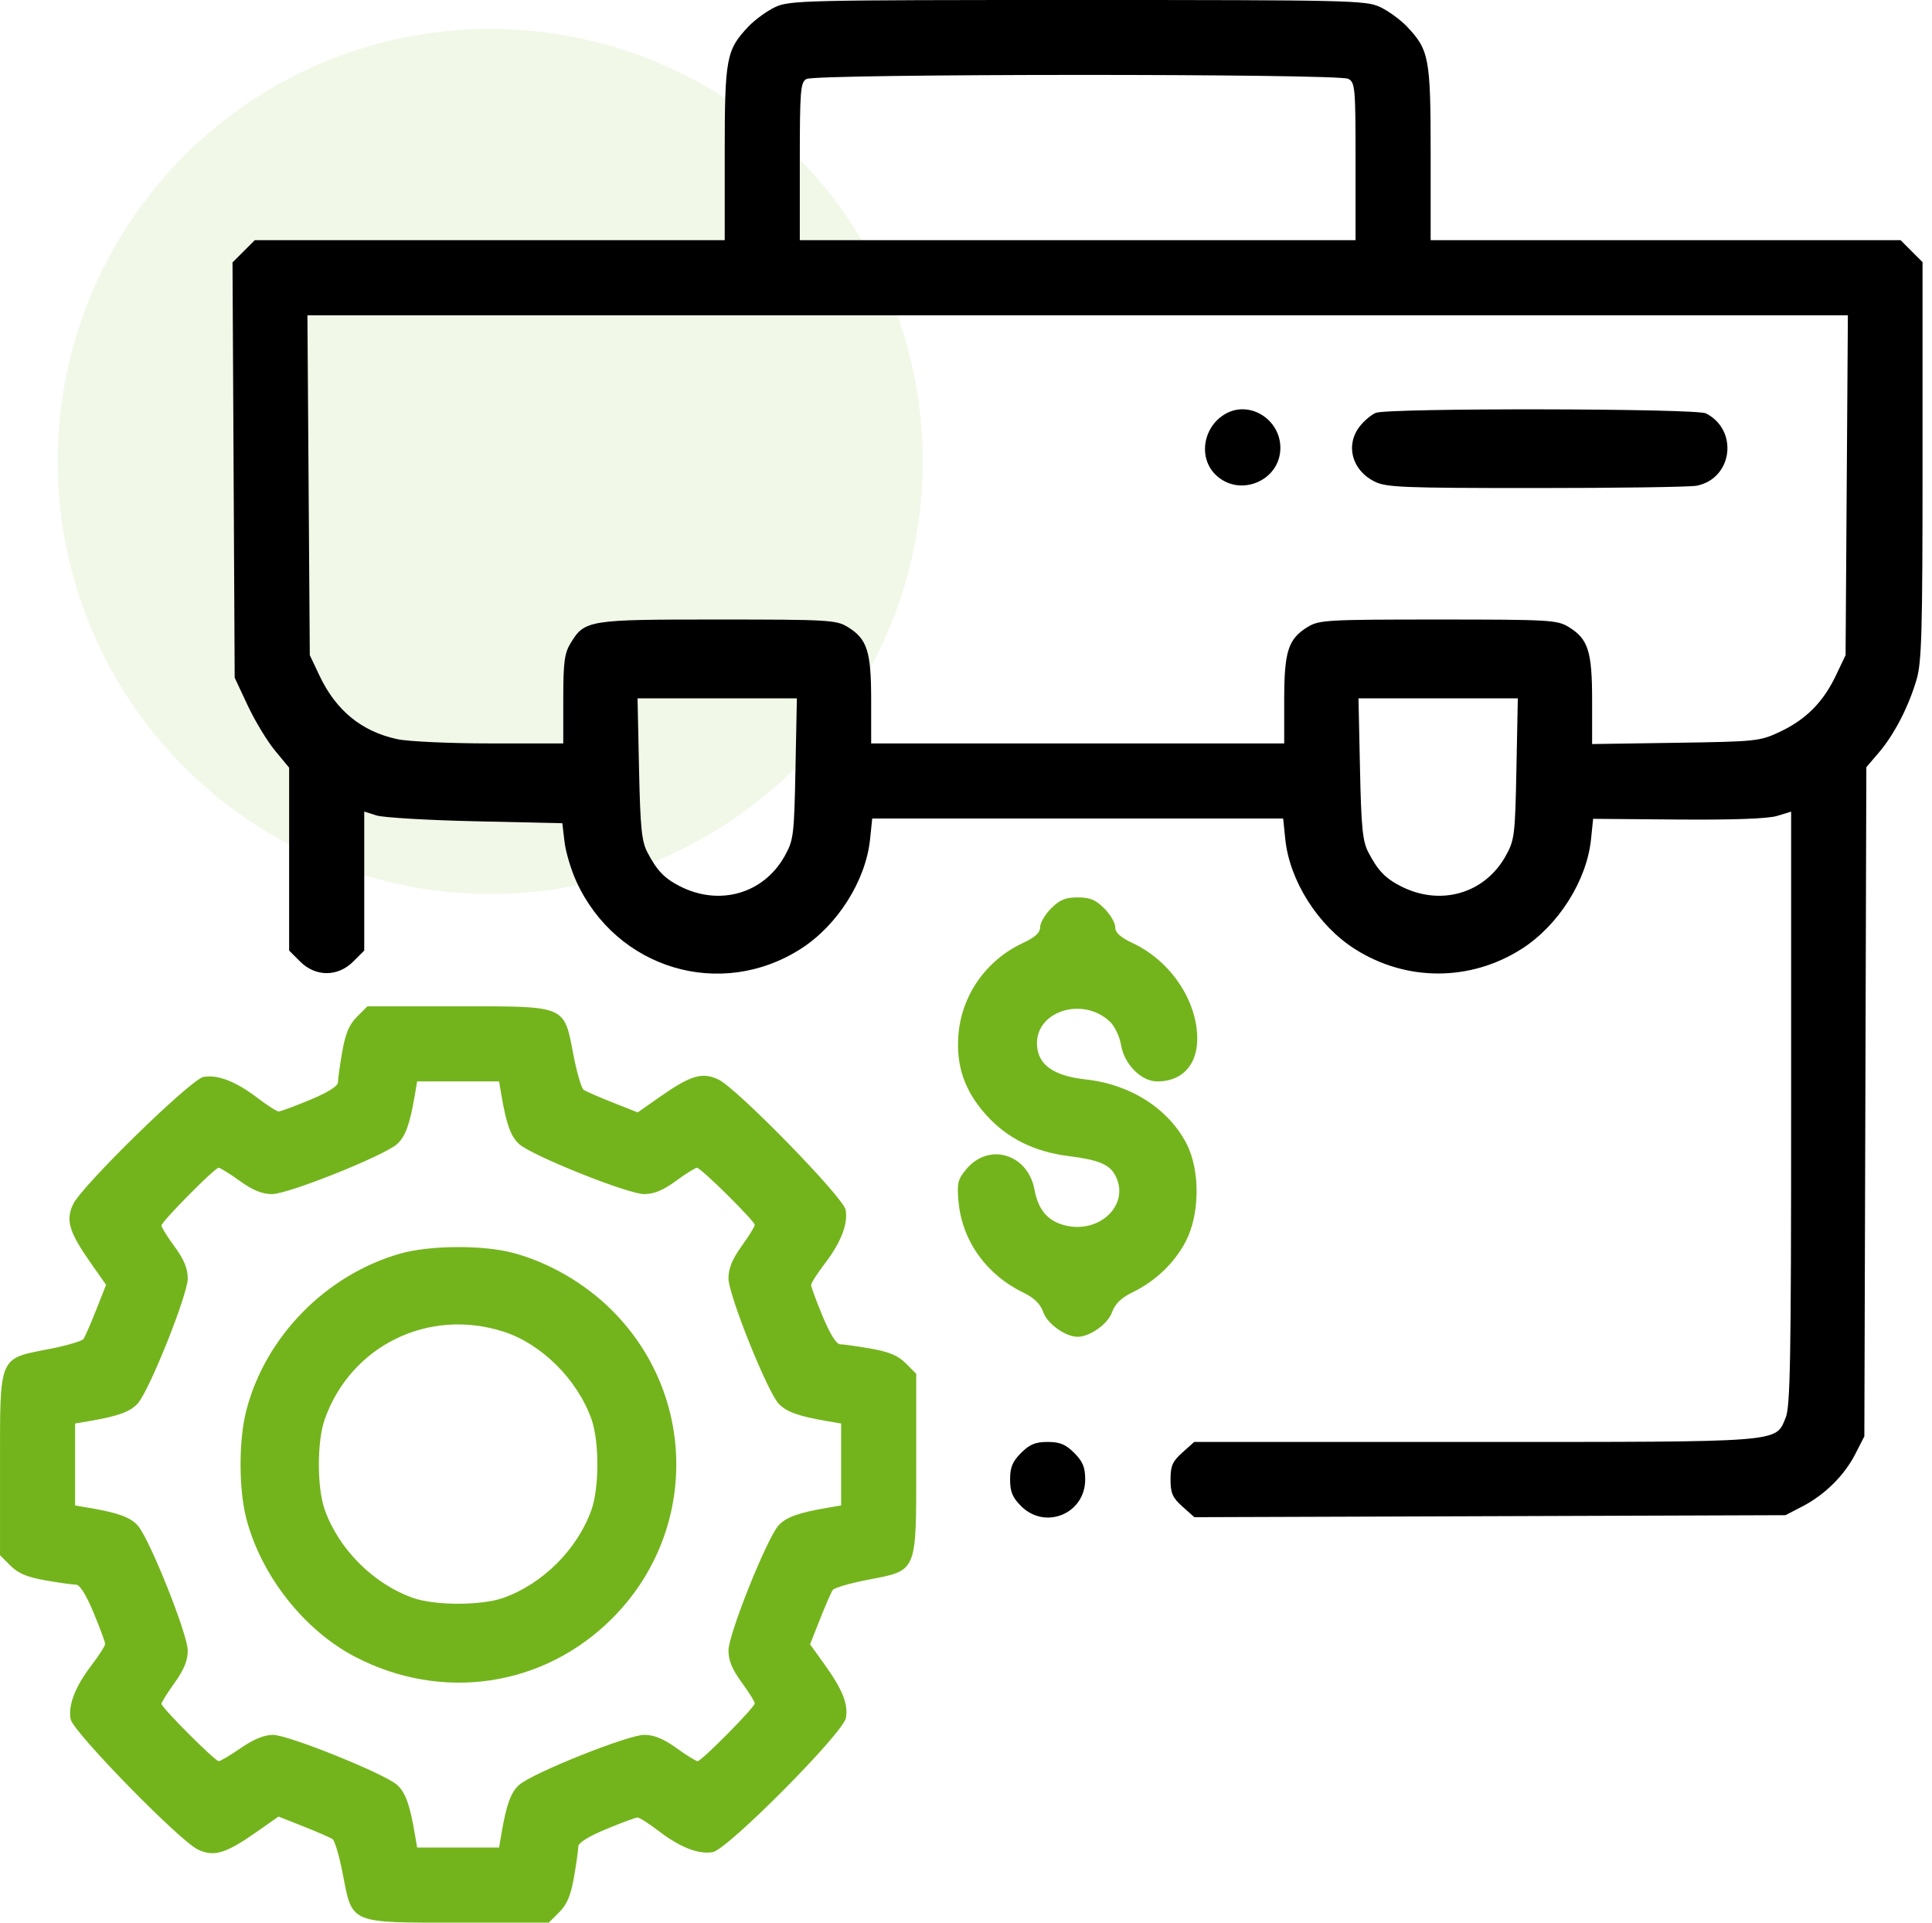 <svg xmlns="http://www.w3.org/2000/svg" width="201" height="200" viewBox="0 0 201 200" fill="none"><circle opacity="0.1" cx="51" cy="48" r="45" fill="#73B41C"></circle><path fill-rule="evenodd" clip-rule="evenodd" d="M80.671 0.725C79.812 1.124 78.546 2.043 77.859 2.767C75.555 5.195 75.397 6.044 75.397 15.987V24.985H50.951H26.505L25.348 26.142L24.19 27.3L24.303 48.898L24.416 70.496L25.773 73.391C26.518 74.983 27.793 77.089 28.605 78.072L30.081 79.858V89.369V98.879L31.223 100.021C32.831 101.629 35.144 101.629 36.752 100.021L37.894 98.879V91.649V84.419L39.164 84.824C39.862 85.046 44.499 85.32 49.467 85.431L58.502 85.633L58.731 87.569C58.857 88.633 59.411 90.489 59.962 91.692C64.129 100.794 74.961 104.043 83.316 98.698C87.138 96.253 90.076 91.604 90.52 87.296L90.742 85.146H112.119H133.496L133.718 87.296C134.162 91.604 137.1 96.253 140.922 98.698C146.274 102.121 152.971 102.121 158.322 98.698C162.139 96.257 165.082 91.604 165.525 87.311L165.745 85.176L174.58 85.249C180.299 85.296 183.931 85.164 184.879 84.875L186.344 84.428V115.271C186.344 141.466 186.258 146.32 185.772 147.483C184.688 150.076 185.73 149.995 153.352 149.995H124.242L123.01 151.095C121.985 152.012 121.779 152.481 121.779 153.902C121.779 155.325 121.984 155.791 123.018 156.715L124.257 157.822L155.008 157.718L185.758 157.613L187.516 156.701C189.857 155.486 191.881 153.481 193.025 151.242L193.962 149.409L194.066 114.606L194.169 79.803L195.476 78.275C197.066 76.415 198.545 73.558 199.387 70.718C199.932 68.884 200.017 65.798 200.017 47.933V27.269L198.875 26.127L197.733 24.985H173.287H148.841V15.987C148.841 6.044 148.683 5.195 146.379 2.767C145.692 2.043 144.427 1.124 143.567 0.725C142.088 0.039 140.409 0 112.119 0C83.829 0 82.151 0.039 80.671 0.725ZM140.272 8.2C140.983 8.58 141.028 9.097 141.028 16.795V24.985H112.119H83.21V16.801C83.21 9.418 83.277 8.577 83.894 8.218C84.846 7.664 139.237 7.646 140.272 8.2ZM192.128 50.475L192.009 68.153L190.984 70.301C189.674 73.048 187.876 74.85 185.172 76.125C183.094 77.105 182.739 77.142 174.331 77.268L165.639 77.398V72.854C165.639 67.726 165.231 66.459 163.178 65.207C162.008 64.493 161.14 64.444 149.622 64.444C138.105 64.444 137.236 64.493 136.066 65.207C134.016 66.457 133.605 67.728 133.605 72.821V77.333H112.119H90.633V72.821C90.633 67.728 90.222 66.457 88.172 65.207C87.003 64.493 86.133 64.444 74.694 64.443C61.181 64.441 60.831 64.497 59.365 66.902C58.723 67.954 58.602 68.88 58.601 72.743L58.599 77.333H51C46.819 77.333 42.475 77.134 41.34 76.891C37.635 76.096 34.967 73.923 33.249 70.301L32.23 68.153L32.107 50.475L31.984 32.798H112.116H192.248L192.128 50.475ZM127.55 43.018C125.194 44.313 124.624 47.54 126.431 49.348C128.902 51.818 133.227 50.041 133.206 46.562C133.188 43.624 130.039 41.65 127.55 43.018ZM143.133 42.947C142.679 43.13 141.932 43.759 141.472 44.343C139.946 46.282 140.639 48.906 142.987 50.084C144.214 50.7 145.871 50.767 159.828 50.767C168.342 50.768 175.855 50.659 176.523 50.525C180.258 49.778 180.899 44.748 177.482 43.001C176.455 42.476 144.424 42.426 143.133 42.947ZM82.759 79.97C82.621 86.904 82.562 87.388 81.642 89.037C79.454 92.965 74.853 94.293 70.728 92.187C69.118 91.365 68.346 90.559 67.354 88.662C66.755 87.517 66.613 86.107 66.483 79.97L66.328 72.645H74.616H82.904L82.759 79.97ZM157.765 79.97C157.628 86.904 157.568 87.388 156.649 89.037C154.46 92.965 149.86 94.293 145.734 92.187C144.125 91.365 143.352 90.559 142.36 88.662C141.761 87.517 141.62 86.107 141.49 79.97L141.334 72.645H149.622H157.91L157.765 79.97ZM106.229 151.137C105.334 152.033 105.087 152.629 105.087 153.902C105.087 155.175 105.334 155.771 106.229 156.667C108.746 159.183 112.9 157.461 112.9 153.902C112.9 152.629 112.654 152.033 111.759 151.137C110.863 150.242 110.267 149.995 108.994 149.995C107.721 149.995 107.125 150.242 106.229 151.137Z" fill="black"></path><path fill-rule="evenodd" clip-rule="evenodd" d="M109.355 94.492C108.726 95.12 108.213 95.998 108.213 96.443C108.213 97.025 107.695 97.495 106.373 98.117C102.583 99.899 100.042 103.531 99.712 107.641C99.453 110.875 100.356 113.487 102.594 115.977C104.778 118.405 107.593 119.809 111.186 120.26C114.255 120.645 115.418 121.122 116.017 122.241C117.698 125.383 114.18 128.597 110.419 127.356C108.861 126.842 107.992 125.713 107.618 123.717C106.928 120.038 102.889 118.822 100.559 121.591C99.638 122.686 99.547 123.058 99.723 125.005C100.09 129.05 102.6 132.579 106.437 134.443C107.605 135.01 108.226 135.622 108.553 136.526C108.987 137.726 110.863 139.057 112.119 139.057C113.376 139.057 115.252 137.726 115.685 136.526C116.012 135.622 116.633 135.01 117.801 134.443C120.216 133.27 122.185 131.389 123.364 129.13C124.828 126.326 124.871 121.765 123.461 119.004C121.593 115.346 117.624 112.8 112.999 112.293C109.683 111.929 108.059 110.824 107.894 108.821C107.597 105.241 112.59 103.564 115.475 106.275C115.964 106.734 116.484 107.828 116.633 108.712C116.972 110.715 118.735 112.492 120.384 112.492C123.295 112.492 124.895 110.372 124.5 107.036C124.062 103.345 121.415 99.785 117.865 98.117C116.543 97.495 116.026 97.025 116.026 96.443C116.026 95.998 115.512 95.12 114.884 94.492C113.988 93.596 113.392 93.35 112.119 93.35C110.846 93.35 110.25 93.596 109.355 94.492ZM37.138 105.766C36.327 106.577 35.938 107.502 35.605 109.411C35.36 110.819 35.16 112.247 35.16 112.585C35.16 112.981 34.126 113.63 32.257 114.409C30.66 115.073 29.191 115.617 28.992 115.617C28.794 115.617 27.785 114.971 26.75 114.181C24.542 112.495 22.62 111.753 21.164 112.025C19.857 112.269 8.523 123.338 7.609 125.263C6.814 126.938 7.177 128.149 9.438 131.375L11.036 133.655L10.006 136.258C9.44 137.69 8.847 139.049 8.688 139.278C8.529 139.508 6.905 139.984 5.079 140.337C-0.159 141.348 0.001 140.97 0.001 152.391V161.775L1.088 162.862C1.899 163.673 2.824 164.062 4.733 164.394C6.14 164.64 7.568 164.84 7.907 164.84C8.303 164.84 8.952 165.873 9.731 167.743C10.395 169.339 10.939 170.808 10.939 171.007C10.939 171.206 10.292 172.215 9.502 173.25C7.817 175.458 7.075 177.379 7.347 178.835C7.591 180.143 18.66 191.477 20.585 192.391C22.26 193.185 23.471 192.823 26.697 190.562L28.976 188.964L31.58 189.993C33.011 190.56 34.371 191.153 34.6 191.311C34.83 191.47 35.306 193.094 35.659 194.921C36.67 200.159 36.291 199.999 47.713 199.999H57.097L58.184 198.912C58.995 198.101 59.384 197.176 59.716 195.267C59.961 193.859 60.162 192.431 60.162 192.093C60.162 191.696 61.195 191.048 63.064 190.269C64.661 189.605 66.13 189.061 66.329 189.061C66.528 189.061 67.537 189.707 68.572 190.497C70.772 192.177 72.695 192.922 74.157 192.661C75.703 192.386 87.726 180.273 88.007 178.708C88.267 177.266 87.656 175.749 85.746 173.089L84.277 171.045L85.311 168.431C85.88 166.993 86.475 165.629 86.633 165.399C86.792 165.17 88.416 164.694 90.242 164.341C95.48 163.33 95.321 163.708 95.321 152.287V142.903L94.234 141.816C93.423 141.005 92.498 140.616 90.588 140.284C89.181 140.038 87.753 139.838 87.415 139.838C87.018 139.838 86.369 138.805 85.591 136.935C84.926 135.339 84.383 133.869 84.383 133.671C84.383 133.472 85.029 132.463 85.819 131.428C87.505 129.22 88.246 127.299 87.975 125.843C87.731 124.535 76.662 113.201 74.736 112.287C73.062 111.493 71.851 111.855 68.625 114.116L66.345 115.714L63.742 114.685C62.31 114.118 60.95 113.525 60.721 113.367C60.492 113.208 60.016 111.584 59.663 109.757C58.651 104.519 59.03 104.679 47.609 104.679H38.225L37.138 105.766ZM52.172 113.957C52.685 116.962 53.145 118.229 54.005 119.005C55.345 120.216 65.326 124.212 67.011 124.212C68.048 124.212 68.983 123.825 70.319 122.844C71.343 122.092 72.33 121.477 72.51 121.477C72.925 121.477 78.523 127.015 78.523 127.424C78.523 127.59 77.907 128.582 77.155 129.629C76.18 130.987 75.788 131.948 75.788 132.983C75.788 134.673 79.78 144.651 80.994 145.995C81.771 146.854 83.037 147.314 86.043 147.827L87.508 148.077V152.339V156.601L86.043 156.851C83.037 157.364 81.771 157.823 80.994 158.683C79.783 160.024 75.788 170.004 75.788 171.689C75.788 172.726 76.175 173.661 77.155 174.997C77.907 176.021 78.523 177.008 78.523 177.189C78.523 177.603 72.985 183.201 72.576 183.201C72.41 183.201 71.417 182.586 70.371 181.834C69.013 180.858 68.052 180.466 67.017 180.466C65.326 180.466 55.349 184.458 54.005 185.673C53.145 186.449 52.685 187.716 52.172 190.721L51.922 192.186H47.661H43.399L43.149 190.721C42.636 187.716 42.176 186.449 41.317 185.673C40.03 184.51 29.997 180.466 28.4 180.466C27.489 180.466 26.391 180.915 25.056 181.834C23.963 182.586 22.928 183.201 22.756 183.201C22.368 183.201 16.799 177.624 16.799 177.235C16.799 177.08 17.414 176.096 18.166 175.049C19.142 173.691 19.533 172.73 19.533 171.695C19.533 170.004 15.541 160.027 14.327 158.683C13.551 157.823 12.284 157.364 9.279 156.851L7.814 156.601V152.339V148.077L9.279 147.827C12.284 147.314 13.551 146.854 14.327 145.995C15.538 144.654 19.533 134.673 19.533 132.989C19.533 131.952 19.147 131.016 18.166 129.681C17.414 128.656 16.799 127.67 16.799 127.489C16.799 127.075 22.336 121.477 22.746 121.477C22.912 121.477 23.904 122.092 24.951 122.844C26.309 123.82 27.27 124.212 28.305 124.212C29.995 124.212 39.973 120.219 41.317 119.005C42.176 118.229 42.636 116.962 43.149 113.957L43.399 112.492H47.661H51.922L52.172 113.957ZM41.606 130.411C33.887 132.633 27.604 139.048 25.622 146.731C24.829 149.803 24.829 154.875 25.622 157.947C27.149 163.867 31.627 169.568 36.918 172.331C45.972 177.058 56.553 175.488 63.682 168.36C72.586 159.456 72.586 145.222 63.682 136.318C60.835 133.472 57.024 131.269 53.269 130.3C50.126 129.489 44.627 129.542 41.606 130.411ZM52.349 138.509C56.339 139.781 60.074 143.495 61.543 147.651C62.349 149.934 62.349 154.744 61.543 157.027C60.087 161.148 56.47 164.765 52.349 166.221C50.066 167.027 45.255 167.027 42.973 166.221C38.852 164.765 35.235 161.148 33.779 157.027C32.972 154.744 32.972 149.934 33.779 147.651C36.484 139.993 44.548 136.023 52.349 138.509Z" fill="#73B41C"></path></svg>